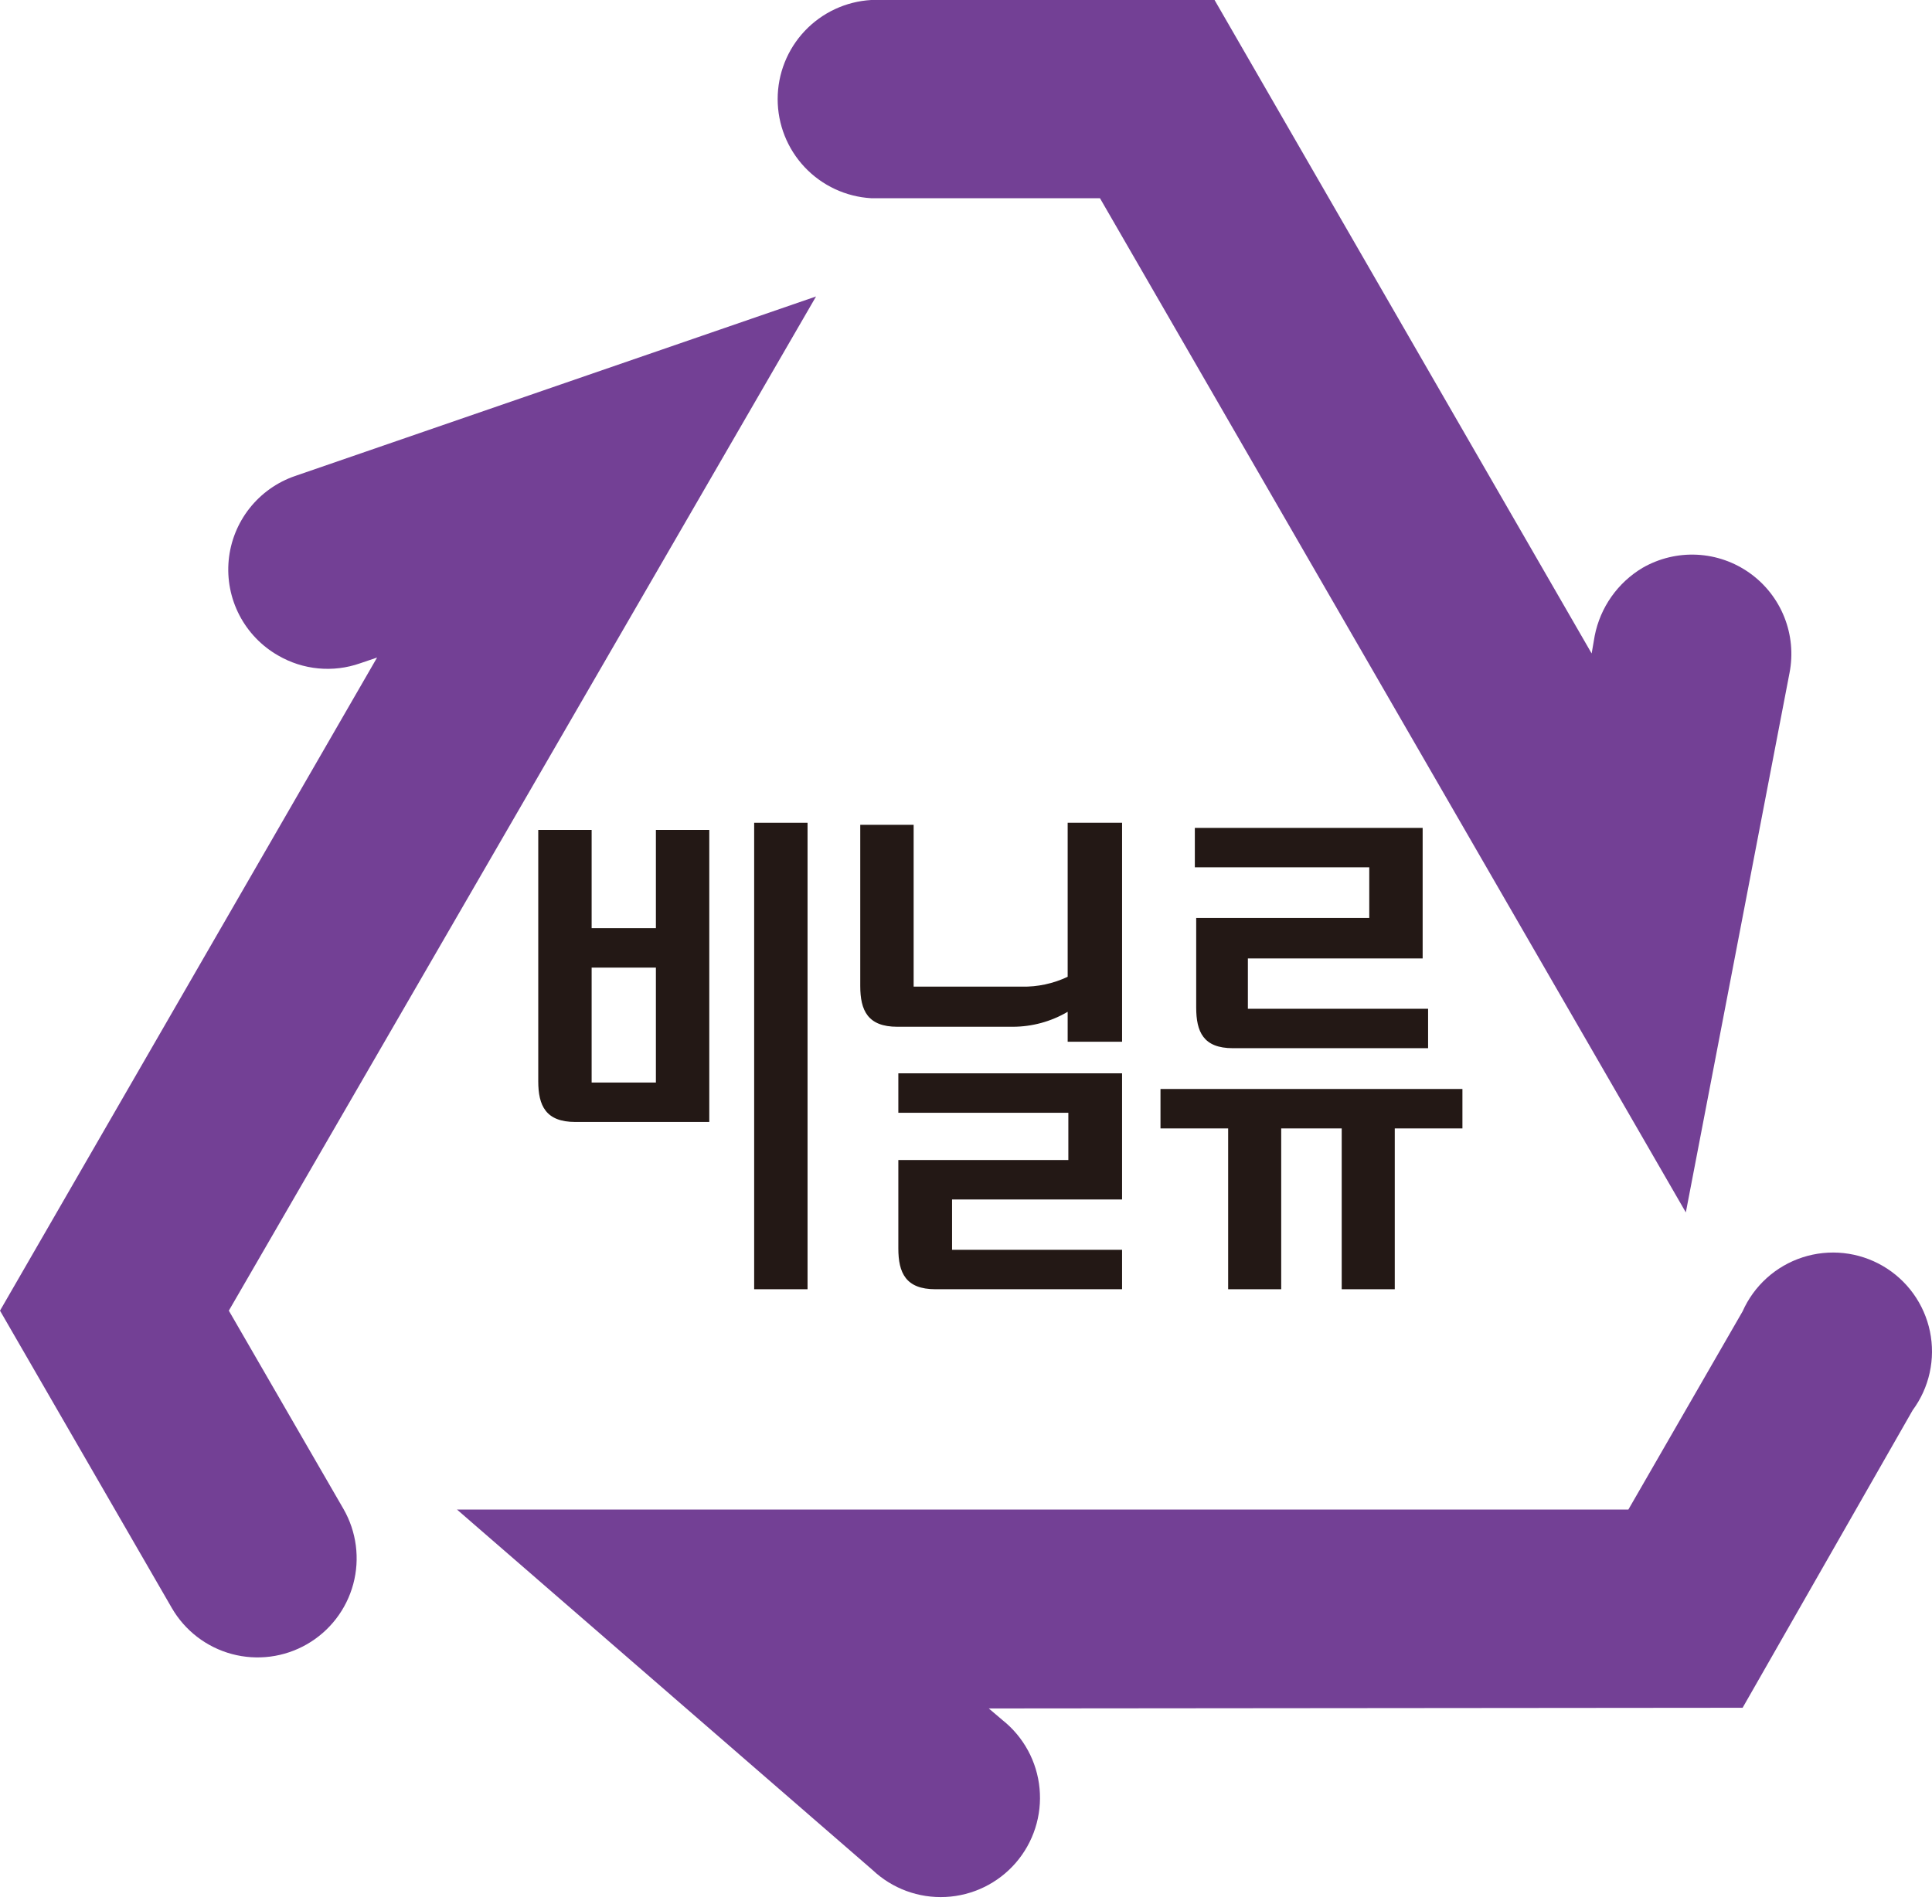 <svg width="274" height="270" viewBox="0 0 274 270" fill="none" xmlns="http://www.w3.org/2000/svg">
<path d="M247.14 242.223L271.252 200.028C272.424 198.442 273.249 196.627 273.672 194.701C274.096 192.775 274.109 190.781 273.71 188.849C273.311 186.918 272.51 185.092 271.358 183.491C270.207 181.89 268.73 180.55 267.026 179.558C265.321 178.566 263.427 177.945 261.466 177.734C259.505 177.523 257.522 177.728 255.646 178.336C253.769 178.943 252.042 179.939 250.577 181.259C249.111 182.579 247.94 184.193 247.14 185.995L230.938 214.109H64.811L123.739 265.225C125.12 266.531 126.751 267.544 128.534 268.203C130.318 268.862 132.216 269.153 134.114 269.058C136.013 268.964 137.873 268.486 139.582 267.653C141.29 266.821 142.813 265.651 144.058 264.214C145.302 262.777 146.243 261.103 146.823 259.293C147.404 257.483 147.611 255.574 147.434 253.681C147.257 251.788 146.698 249.951 145.792 248.28C144.885 246.609 143.65 245.139 142.16 243.959L140.231 242.319L247.14 242.223Z" fill="#734095"/>
<path d="M115.734 42.049L41.857 67.511C39.303 68.386 37.056 69.979 35.385 72.099C33.713 74.219 32.689 76.776 32.434 79.463C32.18 82.151 32.706 84.855 33.95 87.251C35.193 89.647 37.102 91.634 39.446 92.972C41.188 93.987 43.129 94.611 45.135 94.802C47.142 94.994 49.166 94.748 51.068 94.081L53.479 93.262L0 185.897L24.352 228.044C26.213 231.273 29.281 233.631 32.88 234.598C36.479 235.566 40.316 235.064 43.545 233.203C46.774 231.343 49.132 228.275 50.1 224.676C51.067 221.077 50.566 217.24 48.705 214.011L32.454 185.897L115.734 42.049Z" fill="#734095"/>
<path d="M172.251 0H123.547C119.961 0.21 116.591 1.783 114.126 4.396C111.662 7.009 110.289 10.465 110.289 14.057C110.289 17.649 111.662 21.105 114.126 23.718C116.591 26.331 119.961 27.904 123.547 28.114H156L239.088 171.962L253.796 95.432C254.311 92.784 254.054 90.042 253.056 87.535C252.058 85.028 250.361 82.861 248.166 81.291C245.971 79.721 243.371 78.815 240.676 78.68C237.981 78.546 235.304 79.188 232.964 80.532C231.216 81.571 229.707 82.967 228.536 84.629C227.364 86.291 226.556 88.181 226.164 90.176L225.73 92.684L172.251 0Z" fill="#734095"/>
<path d="M114.528 116.697H106.957V182.859H114.528V116.697Z" fill="#231815"/>
<path d="M93.021 117.711V131.647H83.907V117.711H76.336V153.347C76.336 156.819 77.397 159.134 81.593 159.134H100.592V117.711H93.021ZM83.907 137.241H93.021V153.54H83.907V137.241Z" fill="#231815"/>
<path d="M127.404 177.072C127.404 180.544 128.465 182.859 132.66 182.859H159.134V177.265H135.023V170.128H159.134V152.238H127.404V157.832H151.515V164.535H127.404V177.072Z" fill="#231815"/>
<path d="M169.647 142.884C169.647 146.356 170.659 148.671 174.855 148.671H202.535V143.077H176.977V135.94H201.763V117.422H169.454V123.016H194.192V130.201H169.647V142.884Z" fill="#231815"/>
<path d="M207.404 154.457H164.583V160.05H174.179V182.86H181.702V160.05H190.285V182.86H197.808V160.05H207.404V154.457Z" fill="#231815"/>
<path d="M151.419 116.697V138.542C149.387 139.508 147.158 139.987 144.909 139.941H129.574V116.987H122.003V139.844C122.003 143.316 123.064 145.631 127.26 145.631H143.655C146.386 145.625 149.065 144.893 151.419 143.509V147.753H159.135V116.697H151.419Z" fill="#231815"/>
</svg>
